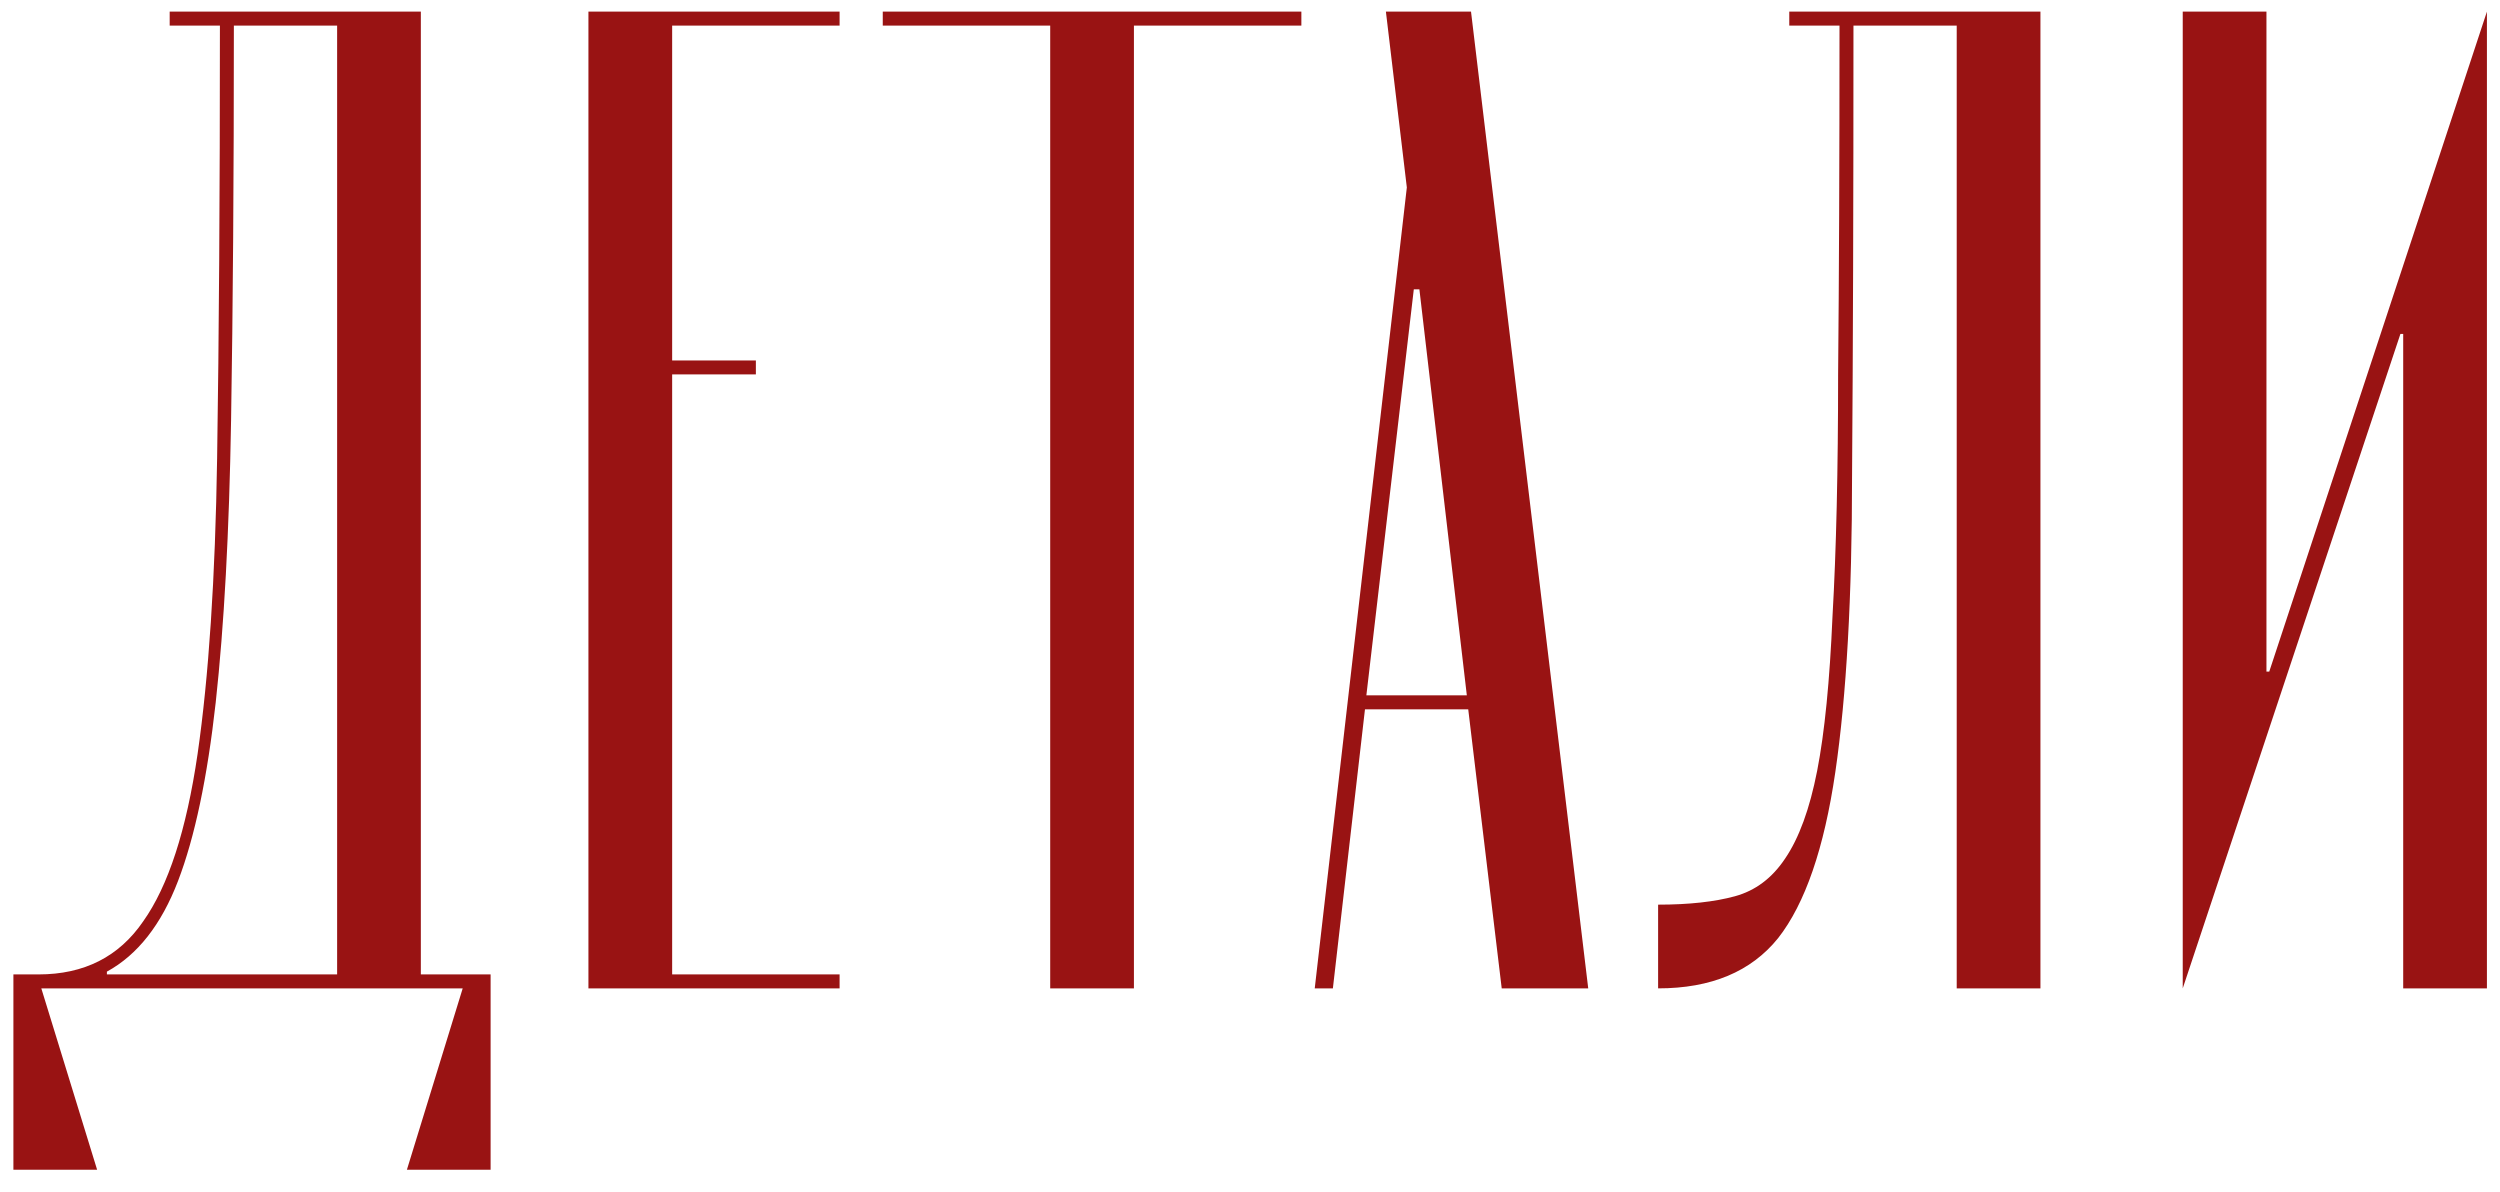 <?xml version="1.0" encoding="UTF-8"?> <svg xmlns="http://www.w3.org/2000/svg" width="86" height="41" viewBox="0 0 86 41" fill="none"><path d="M1.421 34L3.341 40.24H0.461V33.52H1.325C2.893 33.52 4.093 32.912 4.925 31.696C5.789 30.48 6.413 28.56 6.797 25.936C7.181 23.28 7.405 19.888 7.469 15.76C7.533 11.632 7.565 6.672 7.565 0.88H5.837V0.4H14.477V33.52H16.877V40.24H13.997L15.917 34H1.421ZM8.045 0.88C8.045 6.096 8.013 10.624 7.949 14.464C7.885 18.304 7.709 21.536 7.421 24.16C7.133 26.752 6.701 28.8 6.125 30.304C5.549 31.808 4.733 32.848 3.677 33.424V33.52H11.597V0.88H8.045ZM20.242 34V0.4H28.882V0.88H23.122V12.4H26.002V12.88H23.122V33.52H28.882V34H20.242ZM30.367 0.88V0.4H44.767V0.88H39.007V34H36.127V0.88H30.367ZM50.507 24.4H46.955L45.851 34H45.227L48.395 6.448L47.675 0.4H50.603L54.635 34H51.659L50.507 24.4ZM50.459 23.92L48.827 9.952H48.635L47.003 23.92H50.459ZM67.311 0.88H63.759C63.759 6.96 63.743 12.112 63.711 16.336C63.711 20.528 63.519 23.936 63.135 26.56C62.751 29.184 62.095 31.088 61.167 32.272C60.239 33.424 58.863 34 57.039 34V31.12C58.095 31.12 58.975 31.024 59.679 30.832C60.383 30.64 60.959 30.208 61.407 29.536C61.887 28.832 62.255 27.824 62.511 26.512C62.767 25.2 62.943 23.424 63.039 21.184C63.167 18.944 63.231 16.176 63.231 12.88C63.263 9.552 63.279 5.552 63.279 0.88H61.551V0.4H70.191V34H67.311V0.88ZM77.966 23.104H78.062L85.55 0.4V34H82.67V11.488H82.574L75.086 34V0.4H77.966V23.104Z" fill="#991313"></path></svg> 